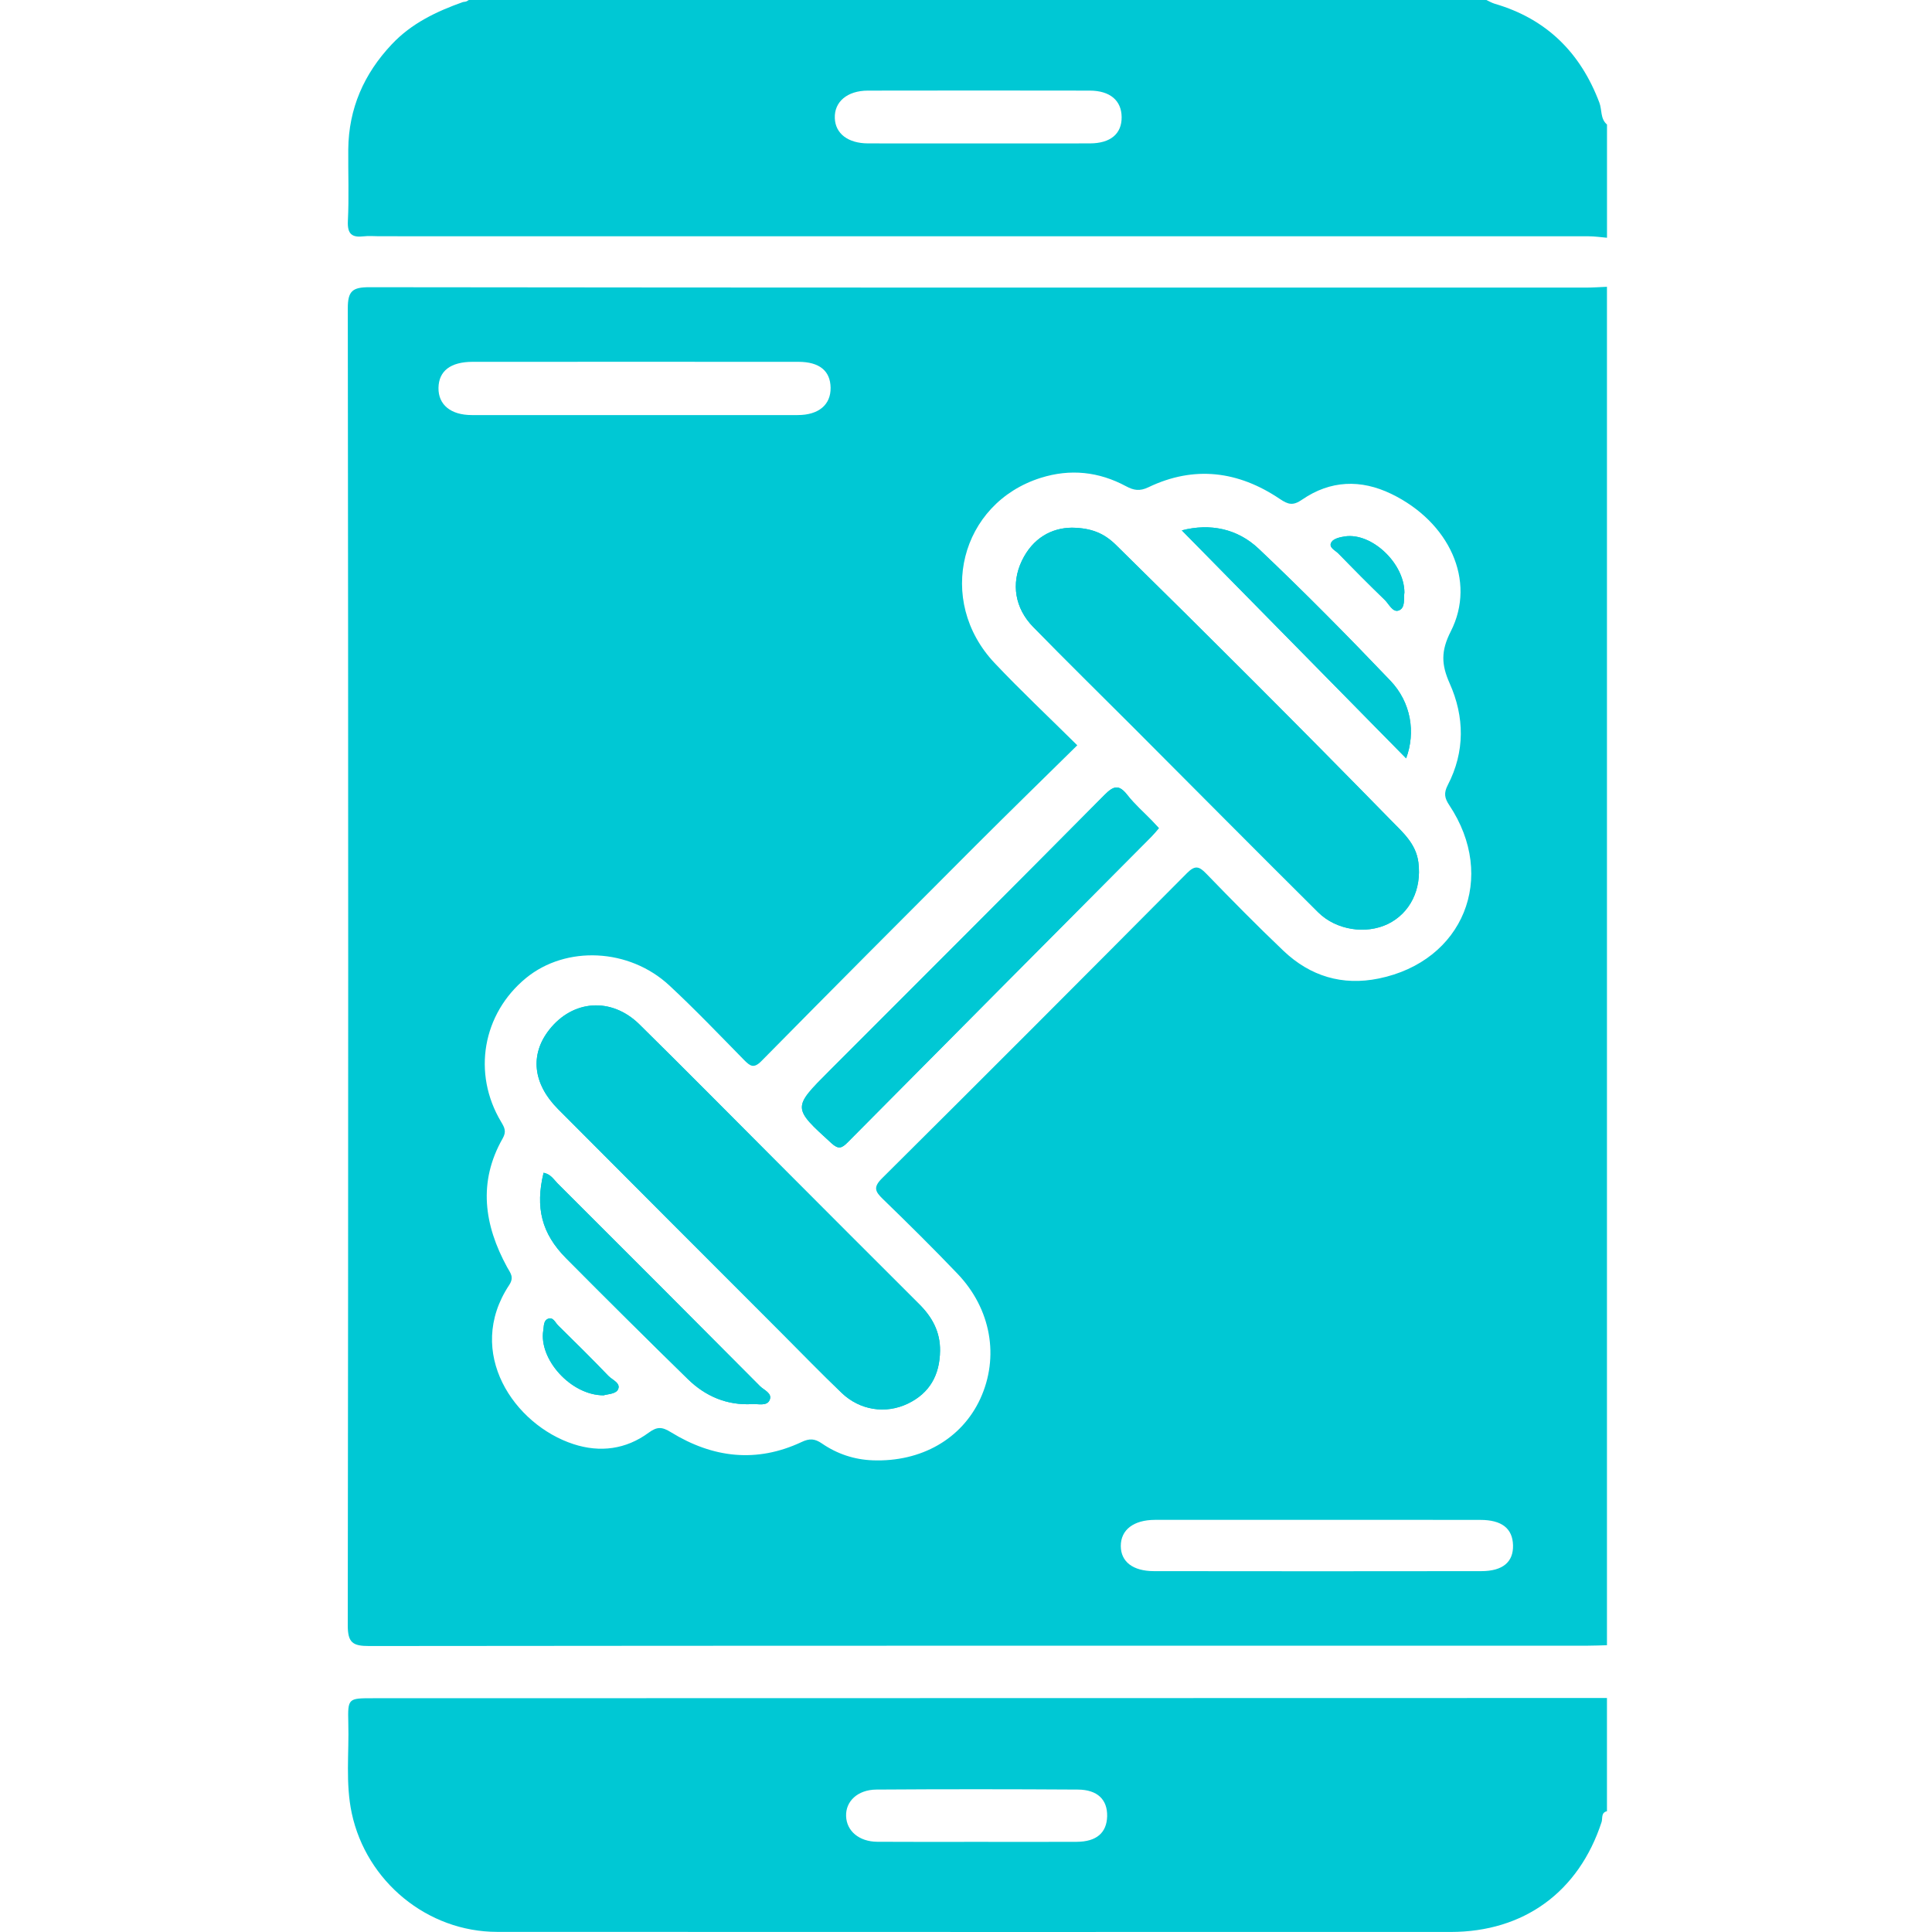 <?xml version="1.0" encoding="UTF-8"?> <svg xmlns="http://www.w3.org/2000/svg" width="50" height="50" viewBox="0 0 50 50" fill="none"><path d="M15.747 35.61C15.32 35.165 14.882 34.732 14.442 34.3C14.369 34.228 14.316 34.077 14.183 34.13C14.063 34.178 14.078 34.322 14.06 34.431C13.94 35.171 14.77 36.111 15.621 36.111C15.699 36.084 15.925 36.078 15.986 35.974C16.088 35.801 15.85 35.716 15.747 35.61ZM19.667 35.872C17.926 34.119 16.18 32.372 14.431 30.627C14.332 30.527 14.257 30.389 14.068 30.35C13.849 31.251 14.018 31.925 14.65 32.562C15.691 33.612 16.742 34.654 17.799 35.688C18.257 36.137 18.817 36.375 19.469 36.338C19.622 36.328 19.844 36.398 19.917 36.236C19.999 36.057 19.771 35.977 19.667 35.872ZM23.789 33.752C22.557 32.525 21.33 31.293 20.101 30.063C18.918 28.878 17.742 27.687 16.549 26.512C15.825 25.8 14.826 25.871 14.214 26.651C13.712 27.291 13.787 28.043 14.44 28.701C16.366 30.637 18.298 32.566 20.227 34.498C20.744 35.016 21.253 35.541 21.781 36.047C22.25 36.498 22.92 36.602 23.494 36.326C24.063 36.053 24.321 35.58 24.328 34.959C24.335 34.471 24.127 34.088 23.789 33.752ZM29.813 21.241C29.599 21.019 29.363 20.815 29.175 20.573C28.955 20.292 28.817 20.338 28.582 20.575C26.217 22.962 23.837 25.337 21.462 27.715C20.505 28.673 20.51 28.668 21.518 29.586C21.697 29.749 21.784 29.72 21.936 29.565C24.554 26.924 27.177 24.288 29.798 21.652C29.864 21.585 29.923 21.511 29.992 21.433C29.923 21.359 29.869 21.299 29.813 21.241ZM34.807 13.882C34.684 13.9 34.519 13.937 34.461 14.025C34.368 14.165 34.553 14.239 34.636 14.323C35.031 14.73 35.431 15.133 35.839 15.527C35.949 15.635 36.045 15.86 36.203 15.798C36.38 15.728 36.321 15.485 36.346 15.331C36.341 14.571 35.498 13.781 34.807 13.882ZM35.981 17.614C34.872 16.452 33.743 15.308 32.577 14.204C32.026 13.681 31.316 13.536 30.585 13.726C32.519 15.691 34.437 17.641 36.391 19.626C36.639 18.958 36.522 18.181 35.981 17.614ZM36.708 22.319C36.646 21.832 36.304 21.543 35.981 21.212C33.639 18.818 31.271 16.451 28.882 14.104C28.579 13.807 28.258 13.663 27.739 13.656C27.21 13.661 26.724 13.929 26.444 14.516C26.164 15.105 26.265 15.74 26.737 16.224C27.59 17.096 28.46 17.95 29.322 18.813C30.919 20.412 32.511 22.017 34.114 23.61C34.582 24.075 35.354 24.187 35.921 23.911C36.491 23.632 36.797 23.019 36.708 22.319ZM36.708 22.319C36.646 21.832 36.304 21.543 35.981 21.212C33.639 18.818 31.271 16.451 28.882 14.104C28.579 13.807 28.258 13.663 27.739 13.656C27.21 13.661 26.724 13.929 26.444 14.516C26.164 15.105 26.265 15.74 26.737 16.224C27.59 17.096 28.46 17.95 29.322 18.813C30.919 20.412 32.511 22.017 34.114 23.61C34.582 24.075 35.354 24.187 35.921 23.911C36.491 23.632 36.797 23.019 36.708 22.319ZM35.981 17.614C34.872 16.452 33.743 15.308 32.577 14.204C32.026 13.681 31.316 13.536 30.585 13.726C32.519 15.691 34.437 17.641 36.391 19.626C36.639 18.958 36.522 18.181 35.981 17.614ZM34.807 13.882C34.684 13.9 34.519 13.937 34.461 14.025C34.368 14.165 34.553 14.239 34.636 14.323C35.031 14.73 35.431 15.133 35.839 15.527C35.949 15.635 36.045 15.86 36.203 15.798C36.38 15.728 36.321 15.485 36.346 15.331C36.341 14.571 35.498 13.781 34.807 13.882ZM29.813 21.241C29.599 21.019 29.363 20.815 29.175 20.573C28.955 20.292 28.817 20.338 28.582 20.575C26.217 22.962 23.837 25.337 21.462 27.715C20.505 28.673 20.51 28.668 21.518 29.586C21.697 29.749 21.784 29.72 21.936 29.565C24.554 26.924 27.177 24.288 29.798 21.652C29.864 21.585 29.923 21.511 29.992 21.433C29.923 21.359 29.869 21.299 29.813 21.241ZM23.789 33.752C22.557 32.525 21.33 31.293 20.101 30.063C18.918 28.878 17.742 27.687 16.549 26.512C15.825 25.8 14.826 25.871 14.214 26.651C13.712 27.291 13.787 28.043 14.44 28.701C16.366 30.637 18.298 32.566 20.227 34.498C20.744 35.016 21.253 35.541 21.781 36.047C22.25 36.498 22.92 36.602 23.494 36.326C24.063 36.053 24.321 35.58 24.328 34.959C24.335 34.471 24.127 34.088 23.789 33.752ZM19.667 35.872C17.926 34.119 16.18 32.372 14.431 30.627C14.332 30.527 14.257 30.389 14.068 30.35C13.849 31.251 14.018 31.925 14.65 32.562C15.691 33.612 16.742 34.654 17.799 35.688C18.257 36.137 18.817 36.375 19.469 36.338C19.622 36.328 19.844 36.398 19.917 36.236C19.999 36.057 19.771 35.977 19.667 35.872ZM15.747 35.61C15.32 35.165 14.882 34.732 14.442 34.3C14.369 34.228 14.316 34.077 14.183 34.13C14.063 34.178 14.078 34.322 14.06 34.431C13.94 35.171 14.77 36.111 15.621 36.111C15.699 36.084 15.925 36.078 15.986 35.974C16.088 35.801 15.85 35.716 15.747 35.61ZM15.747 35.61C15.32 35.165 14.882 34.732 14.442 34.3C14.369 34.228 14.316 34.077 14.183 34.13C14.063 34.178 14.078 34.322 14.06 34.431C13.94 35.171 14.77 36.111 15.621 36.111C15.699 36.084 15.925 36.078 15.986 35.974C16.088 35.801 15.85 35.716 15.747 35.61ZM19.667 35.872C17.926 34.119 16.18 32.372 14.431 30.627C14.332 30.527 14.257 30.389 14.068 30.35C13.849 31.251 14.018 31.925 14.65 32.562C15.691 33.612 16.742 34.654 17.799 35.688C18.257 36.137 18.817 36.375 19.469 36.338C19.622 36.328 19.844 36.398 19.917 36.236C19.999 36.057 19.771 35.977 19.667 35.872ZM23.789 33.752C22.557 32.525 21.33 31.293 20.101 30.063C18.918 28.878 17.742 27.687 16.549 26.512C15.825 25.8 14.826 25.871 14.214 26.651C13.712 27.291 13.787 28.043 14.44 28.701C16.366 30.637 18.298 32.566 20.227 34.498C20.744 35.016 21.253 35.541 21.781 36.047C22.25 36.498 22.92 36.602 23.494 36.326C24.063 36.053 24.321 35.58 24.328 34.959C24.335 34.471 24.127 34.088 23.789 33.752ZM29.813 21.241C29.599 21.019 29.363 20.815 29.175 20.573C28.955 20.292 28.817 20.338 28.582 20.575C26.217 22.962 23.837 25.337 21.462 27.715C20.505 28.673 20.51 28.668 21.518 29.586C21.697 29.749 21.784 29.72 21.936 29.565C24.554 26.924 27.177 24.288 29.798 21.652C29.864 21.585 29.923 21.511 29.992 21.433C29.923 21.359 29.869 21.299 29.813 21.241ZM34.807 13.882C34.684 13.9 34.519 13.937 34.461 14.025C34.368 14.165 34.553 14.239 34.636 14.323C35.031 14.73 35.431 15.133 35.839 15.527C35.949 15.635 36.045 15.86 36.203 15.798C36.38 15.728 36.321 15.485 36.346 15.331C36.341 14.571 35.498 13.781 34.807 13.882ZM35.981 17.614C34.872 16.452 33.743 15.308 32.577 14.204C32.026 13.681 31.316 13.536 30.585 13.726C32.519 15.691 34.437 17.641 36.391 19.626C36.639 18.958 36.522 18.181 35.981 17.614ZM36.708 22.319C36.646 21.832 36.304 21.543 35.981 21.212C33.639 18.818 31.271 16.451 28.882 14.104C28.579 13.807 28.258 13.663 27.739 13.656C27.21 13.661 26.724 13.929 26.444 14.516C26.164 15.105 26.265 15.74 26.737 16.224C27.59 17.096 28.46 17.95 29.322 18.813C30.919 20.412 32.511 22.017 34.114 23.61C34.582 24.075 35.354 24.187 35.921 23.911C36.491 23.632 36.797 23.019 36.708 22.319ZM36.708 22.319C36.646 21.832 36.304 21.543 35.981 21.212C33.639 18.818 31.271 16.451 28.882 14.104C28.579 13.807 28.258 13.663 27.739 13.656C27.21 13.661 26.724 13.929 26.444 14.516C26.164 15.105 26.265 15.74 26.737 16.224C27.59 17.096 28.46 17.95 29.322 18.813C30.919 20.412 32.511 22.017 34.114 23.61C34.582 24.075 35.354 24.187 35.921 23.911C36.491 23.632 36.797 23.019 36.708 22.319ZM35.981 17.614C34.872 16.452 33.743 15.308 32.577 14.204C32.026 13.681 31.316 13.536 30.585 13.726C32.519 15.691 34.437 17.641 36.391 19.626C36.639 18.958 36.522 18.181 35.981 17.614ZM34.636 14.323C35.031 14.73 35.431 15.133 35.839 15.527C35.949 15.635 36.045 15.86 36.203 15.798C36.38 15.728 36.321 15.485 36.346 15.331C36.341 14.571 35.498 13.781 34.807 13.882C34.684 13.9 34.519 13.937 34.461 14.025C34.368 14.165 34.553 14.239 34.636 14.323ZM29.175 20.573C28.955 20.292 28.817 20.338 28.582 20.575C26.217 22.962 23.837 25.337 21.462 27.715C20.505 28.673 20.51 28.668 21.518 29.586C21.697 29.749 21.784 29.72 21.936 29.565C24.554 26.924 27.177 24.288 29.798 21.652C29.864 21.585 29.923 21.511 29.992 21.433C29.923 21.359 29.869 21.299 29.813 21.241C29.599 21.019 29.363 20.815 29.175 20.573ZM20.101 30.063C18.918 28.878 17.742 27.687 16.549 26.512C15.825 25.8 14.826 25.871 14.214 26.651C13.712 27.291 13.787 28.043 14.44 28.701C16.366 30.637 18.298 32.566 20.227 34.498C20.744 35.016 21.253 35.541 21.781 36.047C22.25 36.498 22.92 36.602 23.494 36.326C24.063 36.053 24.321 35.58 24.328 34.959C24.335 34.471 24.127 34.088 23.789 33.752C22.557 32.525 21.33 31.293 20.101 30.063ZM19.667 35.872C17.926 34.119 16.18 32.372 14.431 30.627C14.332 30.527 14.257 30.389 14.068 30.35C13.849 31.251 14.018 31.925 14.65 32.562C15.691 33.612 16.742 34.654 17.799 35.688C18.257 36.137 18.817 36.375 19.469 36.338C19.622 36.328 19.844 36.398 19.917 36.236C19.999 36.057 19.771 35.977 19.667 35.872ZM15.747 35.61C15.32 35.165 14.882 34.732 14.442 34.3C14.369 34.228 14.316 34.077 14.183 34.13C14.063 34.178 14.078 34.322 14.06 34.431C13.94 35.171 14.77 36.111 15.621 36.111C15.699 36.084 15.925 36.078 15.986 35.974C16.088 35.801 15.85 35.716 15.747 35.61ZM41.054 7.443C30.555 7.444 20.056 7.446 9.558 7.433C9.12 7.433 9 7.533 9.001 7.984C9.015 19.342 9.015 30.7 9 42.057C8.999 42.513 9.128 42.6 9.556 42.599C20.07 42.588 30.586 42.591 41.101 42.59C41.263 42.59 41.426 42.582 41.588 42.578V7.422C41.41 7.429 41.232 7.443 41.054 7.443ZM11.348 10.038C11.355 9.601 11.659 9.365 12.231 9.364C13.645 9.362 15.059 9.363 16.472 9.363C17.886 9.363 19.268 9.362 20.665 9.364C21.206 9.365 21.489 9.597 21.496 10.033C21.503 10.474 21.188 10.742 20.644 10.742C17.833 10.743 15.022 10.743 12.211 10.742C11.663 10.742 11.341 10.472 11.348 10.038ZM22.849 31.031C23.502 31.664 24.15 32.305 24.779 32.963C25.652 33.876 25.867 35.122 25.368 36.204C24.889 37.238 23.842 37.839 22.588 37.793C22.108 37.776 21.662 37.626 21.27 37.356C21.085 37.229 20.949 37.223 20.746 37.319C19.578 37.868 18.445 37.73 17.369 37.069C17.14 36.928 17.014 36.911 16.786 37.079C16.2 37.51 15.529 37.598 14.842 37.374C13.312 36.877 12.022 35.003 13.177 33.258C13.313 33.051 13.208 32.946 13.124 32.794C12.529 31.704 12.367 30.591 13.009 29.463C13.111 29.284 13.059 29.184 12.97 29.035C12.216 27.778 12.489 26.233 13.615 25.31C14.647 24.466 16.282 24.536 17.323 25.504C17.99 26.124 18.619 26.783 19.257 27.433C19.414 27.591 19.507 27.663 19.708 27.458C21.546 25.593 23.395 23.739 25.245 21.887C26.107 21.025 26.98 20.174 27.88 19.288C27.144 18.558 26.419 17.878 25.74 17.159C24.214 15.541 24.848 13.026 26.934 12.367C27.7 12.126 28.439 12.206 29.142 12.584C29.342 12.691 29.495 12.718 29.719 12.611C30.906 12.041 32.05 12.19 33.122 12.913C33.344 13.062 33.465 13.092 33.702 12.928C34.429 12.43 35.214 12.399 36.007 12.782C37.508 13.509 38.212 15.031 37.547 16.338C37.287 16.848 37.301 17.199 37.517 17.685C37.904 18.552 37.916 19.455 37.468 20.318C37.361 20.526 37.385 20.654 37.506 20.836C38.754 22.705 37.87 24.878 35.681 25.324C34.739 25.517 33.908 25.264 33.217 24.608C32.534 23.959 31.872 23.285 31.216 22.608C31.032 22.417 30.927 22.388 30.721 22.594C28.097 25.236 25.467 27.871 22.825 30.496C22.592 30.728 22.65 30.838 22.849 31.031ZM38.338 40.661C35.514 40.665 32.688 40.665 29.863 40.661C29.317 40.66 29.008 40.416 29.006 40.012C29.005 39.593 29.334 39.336 29.889 39.334C31.285 39.332 32.681 39.334 34.078 39.334C35.474 39.334 36.903 39.332 38.315 39.335C38.867 39.336 39.145 39.558 39.157 39.989C39.169 40.423 38.894 40.66 38.338 40.661ZM29.322 18.813C30.919 20.412 32.511 22.017 34.114 23.61C34.582 24.075 35.354 24.187 35.921 23.911C36.491 23.632 36.797 23.019 36.708 22.319C36.646 21.832 36.304 21.543 35.981 21.212C33.639 18.818 31.271 16.451 28.882 14.104C28.579 13.807 28.258 13.663 27.739 13.656C27.21 13.661 26.724 13.929 26.444 14.516C26.164 15.105 26.265 15.74 26.737 16.224C27.59 17.096 28.46 17.95 29.322 18.813ZM35.981 17.614C34.872 16.452 33.743 15.308 32.577 14.204C32.026 13.681 31.316 13.536 30.585 13.726C32.519 15.691 34.437 17.641 36.391 19.626C36.639 18.958 36.522 18.181 35.981 17.614ZM34.636 14.323C35.031 14.73 35.431 15.133 35.839 15.527C35.949 15.635 36.045 15.86 36.203 15.798C36.38 15.728 36.321 15.485 36.346 15.331C36.341 14.571 35.498 13.781 34.807 13.882C34.684 13.9 34.519 13.937 34.461 14.025C34.368 14.165 34.553 14.239 34.636 14.323ZM29.992 21.433C29.923 21.359 29.869 21.299 29.813 21.241C29.599 21.019 29.363 20.815 29.175 20.573C28.955 20.292 28.817 20.338 28.582 20.575C26.217 22.962 23.837 25.337 21.462 27.715C20.505 28.673 20.51 28.668 21.518 29.586C21.697 29.749 21.784 29.72 21.936 29.565C24.554 26.924 27.177 24.288 29.798 21.652C29.864 21.585 29.923 21.511 29.992 21.433ZM20.101 30.063C18.918 28.878 17.742 27.687 16.549 26.512C15.825 25.8 14.826 25.871 14.214 26.651C13.712 27.291 13.787 28.043 14.44 28.701C16.366 30.637 18.298 32.566 20.227 34.498C20.744 35.016 21.253 35.541 21.781 36.047C22.25 36.498 22.92 36.602 23.494 36.326C24.063 36.053 24.321 35.58 24.328 34.959C24.335 34.471 24.127 34.088 23.789 33.752C22.557 32.525 21.33 31.293 20.101 30.063ZM19.667 35.872C17.926 34.119 16.18 32.372 14.431 30.627C14.332 30.527 14.257 30.389 14.068 30.35C13.849 31.251 14.018 31.925 14.65 32.562C15.691 33.612 16.742 34.654 17.799 35.688C18.257 36.137 18.817 36.375 19.469 36.338C19.622 36.328 19.844 36.398 19.917 36.236C19.999 36.057 19.771 35.977 19.667 35.872ZM15.747 35.61C15.32 35.165 14.882 34.732 14.442 34.3C14.369 34.228 14.316 34.077 14.183 34.13C14.063 34.178 14.078 34.322 14.06 34.431C13.94 35.171 14.77 36.111 15.621 36.111C15.699 36.084 15.925 36.078 15.986 35.974C16.088 35.801 15.85 35.716 15.747 35.61ZM15.747 35.61C15.32 35.165 14.882 34.732 14.442 34.3C14.369 34.228 14.316 34.077 14.183 34.13C14.063 34.178 14.078 34.322 14.06 34.431C13.94 35.171 14.77 36.111 15.621 36.111C15.699 36.084 15.925 36.078 15.986 35.974C16.088 35.801 15.85 35.716 15.747 35.61ZM19.667 35.872C17.926 34.119 16.18 32.372 14.431 30.627C14.332 30.527 14.257 30.389 14.068 30.35C13.849 31.251 14.018 31.925 14.65 32.562C15.691 33.612 16.742 34.654 17.799 35.688C18.257 36.137 18.817 36.375 19.469 36.338C19.622 36.328 19.844 36.398 19.917 36.236C19.999 36.057 19.771 35.977 19.667 35.872ZM23.789 33.752C22.557 32.525 21.33 31.293 20.101 30.063C18.918 28.878 17.742 27.687 16.549 26.512C15.825 25.8 14.826 25.871 14.214 26.651C13.712 27.291 13.787 28.043 14.44 28.701C16.366 30.637 18.298 32.566 20.227 34.498C20.744 35.016 21.253 35.541 21.781 36.047C22.25 36.498 22.92 36.602 23.494 36.326C24.063 36.053 24.321 35.58 24.328 34.959C24.335 34.471 24.127 34.088 23.789 33.752ZM29.813 21.241C29.599 21.019 29.363 20.815 29.175 20.573C28.955 20.292 28.817 20.338 28.582 20.575C26.217 22.962 23.837 25.337 21.462 27.715C20.505 28.673 20.51 28.668 21.518 29.586C21.697 29.749 21.784 29.72 21.936 29.565C24.554 26.924 27.177 24.288 29.798 21.652C29.864 21.585 29.923 21.511 29.992 21.433C29.923 21.359 29.869 21.299 29.813 21.241ZM34.807 13.882C34.684 13.9 34.519 13.937 34.461 14.025C34.368 14.165 34.553 14.239 34.636 14.323C35.031 14.73 35.431 15.133 35.839 15.527C35.949 15.635 36.045 15.86 36.203 15.798C36.38 15.728 36.321 15.485 36.346 15.331C36.341 14.571 35.498 13.781 34.807 13.882ZM35.981 17.614C34.872 16.452 33.743 15.308 32.577 14.204C32.026 13.681 31.316 13.536 30.585 13.726C32.519 15.691 34.437 17.641 36.391 19.626C36.639 18.958 36.522 18.181 35.981 17.614ZM36.708 22.319C36.646 21.832 36.304 21.543 35.981 21.212C33.639 18.818 31.271 16.451 28.882 14.104C28.579 13.807 28.258 13.663 27.739 13.656C27.21 13.661 26.724 13.929 26.444 14.516C26.164 15.105 26.265 15.74 26.737 16.224C27.59 17.096 28.46 17.95 29.322 18.813C30.919 20.412 32.511 22.017 34.114 23.61C34.582 24.075 35.354 24.187 35.921 23.911C36.491 23.632 36.797 23.019 36.708 22.319ZM36.708 22.319C36.646 21.832 36.304 21.543 35.981 21.212C33.639 18.818 31.271 16.451 28.882 14.104C28.579 13.807 28.258 13.663 27.739 13.656C27.21 13.661 26.724 13.929 26.444 14.516C26.164 15.105 26.265 15.74 26.737 16.224C27.59 17.096 28.46 17.95 29.322 18.813C30.919 20.412 32.511 22.017 34.114 23.61C34.582 24.075 35.354 24.187 35.921 23.911C36.491 23.632 36.797 23.019 36.708 22.319ZM35.981 17.614C34.872 16.452 33.743 15.308 32.577 14.204C32.026 13.681 31.316 13.536 30.585 13.726C32.519 15.691 34.437 17.641 36.391 19.626C36.639 18.958 36.522 18.181 35.981 17.614ZM34.807 13.882C34.684 13.9 34.519 13.937 34.461 14.025C34.368 14.165 34.553 14.239 34.636 14.323C35.031 14.73 35.431 15.133 35.839 15.527C35.949 15.635 36.045 15.86 36.203 15.798C36.38 15.728 36.321 15.485 36.346 15.331C36.341 14.571 35.498 13.781 34.807 13.882ZM29.813 21.241C29.599 21.019 29.363 20.815 29.175 20.573C28.955 20.292 28.817 20.338 28.582 20.575C26.217 22.962 23.837 25.337 21.462 27.715C20.505 28.673 20.51 28.668 21.518 29.586C21.697 29.749 21.784 29.72 21.936 29.565C24.554 26.924 27.177 24.288 29.798 21.652C29.864 21.585 29.923 21.511 29.992 21.433C29.923 21.359 29.869 21.299 29.813 21.241ZM23.789 33.752C22.557 32.525 21.33 31.293 20.101 30.063C18.918 28.878 17.742 27.687 16.549 26.512C15.825 25.8 14.826 25.871 14.214 26.651C13.712 27.291 13.787 28.043 14.44 28.701C16.366 30.637 18.298 32.566 20.227 34.498C20.744 35.016 21.253 35.541 21.781 36.047C22.25 36.498 22.92 36.602 23.494 36.326C24.063 36.053 24.321 35.58 24.328 34.959C24.335 34.471 24.127 34.088 23.789 33.752ZM19.667 35.872C17.926 34.119 16.18 32.372 14.431 30.627C14.332 30.527 14.257 30.389 14.068 30.35C13.849 31.251 14.018 31.925 14.65 32.562C15.691 33.612 16.742 34.654 17.799 35.688C18.257 36.137 18.817 36.375 19.469 36.338C19.622 36.328 19.844 36.398 19.917 36.236C19.999 36.057 19.771 35.977 19.667 35.872ZM15.747 35.61C15.32 35.165 14.882 34.732 14.442 34.3C14.369 34.228 14.316 34.077 14.183 34.13C14.063 34.178 14.078 34.322 14.06 34.431C13.94 35.171 14.77 36.111 15.621 36.111C15.699 36.084 15.925 36.078 15.986 35.974C16.088 35.801 15.85 35.716 15.747 35.61Z" fill="#00C8D4"></path><path d="M41.392 2.658C40.903 1.361 40.023 0.488 38.683 0.097C38.608 0.075 38.539 0.033 38.467 0H12.133C12.104 0.016 12.076 0.039 12.046 0.043C12.024 0.046 12.002 0.049 11.981 0.053C11.297 0.296 10.65 0.603 10.138 1.148C9.417 1.913 9.023 2.81 9.013 3.867C9.008 4.486 9.034 5.106 9.003 5.722C8.987 6.062 9.112 6.152 9.416 6.116C9.545 6.1 9.676 6.114 9.806 6.114C20.24 6.114 30.674 6.113 41.108 6.115C41.269 6.115 41.428 6.139 41.589 6.153V3.223C41.413 3.074 41.462 2.844 41.392 2.658ZM28.21 3.711C27.253 3.714 26.295 3.712 25.338 3.712C24.381 3.712 23.424 3.714 22.466 3.711C21.947 3.71 21.619 3.458 21.605 3.059C21.588 2.635 21.926 2.346 22.461 2.345C24.376 2.342 26.291 2.341 28.205 2.345C28.73 2.347 29.025 2.603 29.028 3.031C29.032 3.462 28.741 3.709 28.21 3.711Z" fill="#00C8D4"></path><path d="M9.648 43.95C9.011 43.95 8.998 43.95 9.014 44.589C9.036 45.368 8.938 46.148 9.103 46.924C9.481 48.692 11.058 49.996 12.868 49.997C21.093 50.001 29.318 49.999 37.542 49.999C39.441 49.998 40.859 48.961 41.449 47.154C41.479 47.06 41.43 46.91 41.588 46.874V43.944C30.941 43.946 20.294 43.948 9.648 43.95ZM27.869 47.666C27.008 47.671 26.147 47.667 25.286 47.667C24.426 47.667 23.565 47.671 22.704 47.665C22.235 47.662 21.91 47.387 21.897 47.003C21.882 46.62 22.193 46.318 22.681 46.314C24.418 46.302 26.156 46.303 27.893 46.314C28.405 46.317 28.662 46.575 28.653 47.005C28.642 47.432 28.377 47.663 27.869 47.666Z" fill="#00C8D4"></path><path d="M24.329 34.959C24.321 35.58 24.064 36.053 23.494 36.326C22.92 36.602 22.251 36.498 21.781 36.047C21.253 35.541 20.744 35.015 20.227 34.498C18.298 32.566 16.366 30.637 14.441 28.701C13.787 28.043 13.712 27.29 14.214 26.65C14.826 25.871 15.826 25.8 16.549 26.512C17.742 27.687 18.918 28.878 20.101 30.062C21.331 31.293 22.557 32.525 23.789 33.752C24.127 34.087 24.336 34.471 24.329 34.959Z" fill="#00C8D4"></path><path d="M35.921 23.911C35.354 24.187 34.582 24.075 34.114 23.61C32.512 22.017 30.919 20.413 29.323 18.813C28.46 17.95 27.59 17.096 26.738 16.224C26.265 15.741 26.164 15.105 26.444 14.516C26.724 13.929 27.21 13.662 27.739 13.657C28.258 13.664 28.58 13.807 28.882 14.104C31.271 16.451 33.639 18.818 35.982 21.212C36.305 21.543 36.646 21.832 36.708 22.319C36.797 23.019 36.492 23.632 35.921 23.911Z" fill="#00C8D4"></path><path d="M29.992 21.433C29.923 21.511 29.863 21.585 29.798 21.652C27.177 24.289 24.553 26.925 21.936 29.566C21.783 29.72 21.697 29.75 21.518 29.586C20.51 28.668 20.505 28.673 21.462 27.715C23.837 25.337 26.216 22.962 28.582 20.575C28.817 20.338 28.955 20.292 29.174 20.573C29.362 20.815 29.598 21.019 29.813 21.241C29.868 21.299 29.923 21.359 29.992 21.433Z" fill="#00C8D4"></path><path d="M19.916 36.236C19.844 36.398 19.622 36.328 19.468 36.338C18.816 36.375 18.256 36.137 17.798 35.688C16.741 34.654 15.691 33.612 14.649 32.562C14.018 31.925 13.848 31.251 14.068 30.351C14.257 30.389 14.331 30.527 14.431 30.627C16.179 32.372 17.925 34.119 19.667 35.872C19.77 35.977 19.998 36.057 19.916 36.236Z" fill="#00C8D4"></path><path d="M36.39 19.626C34.437 17.641 32.519 15.691 30.585 13.726C31.316 13.536 32.026 13.681 32.577 14.204C33.743 15.308 34.872 16.452 35.981 17.614C36.522 18.18 36.639 18.958 36.39 19.626Z" fill="#00C8D4"></path><path d="M15.986 35.974C15.925 36.078 15.699 36.084 15.621 36.111C14.77 36.111 13.94 35.171 14.06 34.431C14.078 34.322 14.063 34.178 14.183 34.13C14.316 34.077 14.369 34.227 14.442 34.3C14.882 34.732 15.32 35.165 15.747 35.61C15.85 35.716 16.088 35.801 15.986 35.974Z" fill="#00C8D4"></path><path d="M36.346 15.331C36.321 15.485 36.38 15.728 36.202 15.798C36.045 15.86 35.949 15.635 35.838 15.527C35.431 15.133 35.031 14.73 34.635 14.323C34.553 14.239 34.368 14.166 34.461 14.025C34.519 13.938 34.684 13.9 34.807 13.882C35.498 13.781 36.34 14.571 36.346 15.331Z" fill="#00C8D4"></path></svg> 